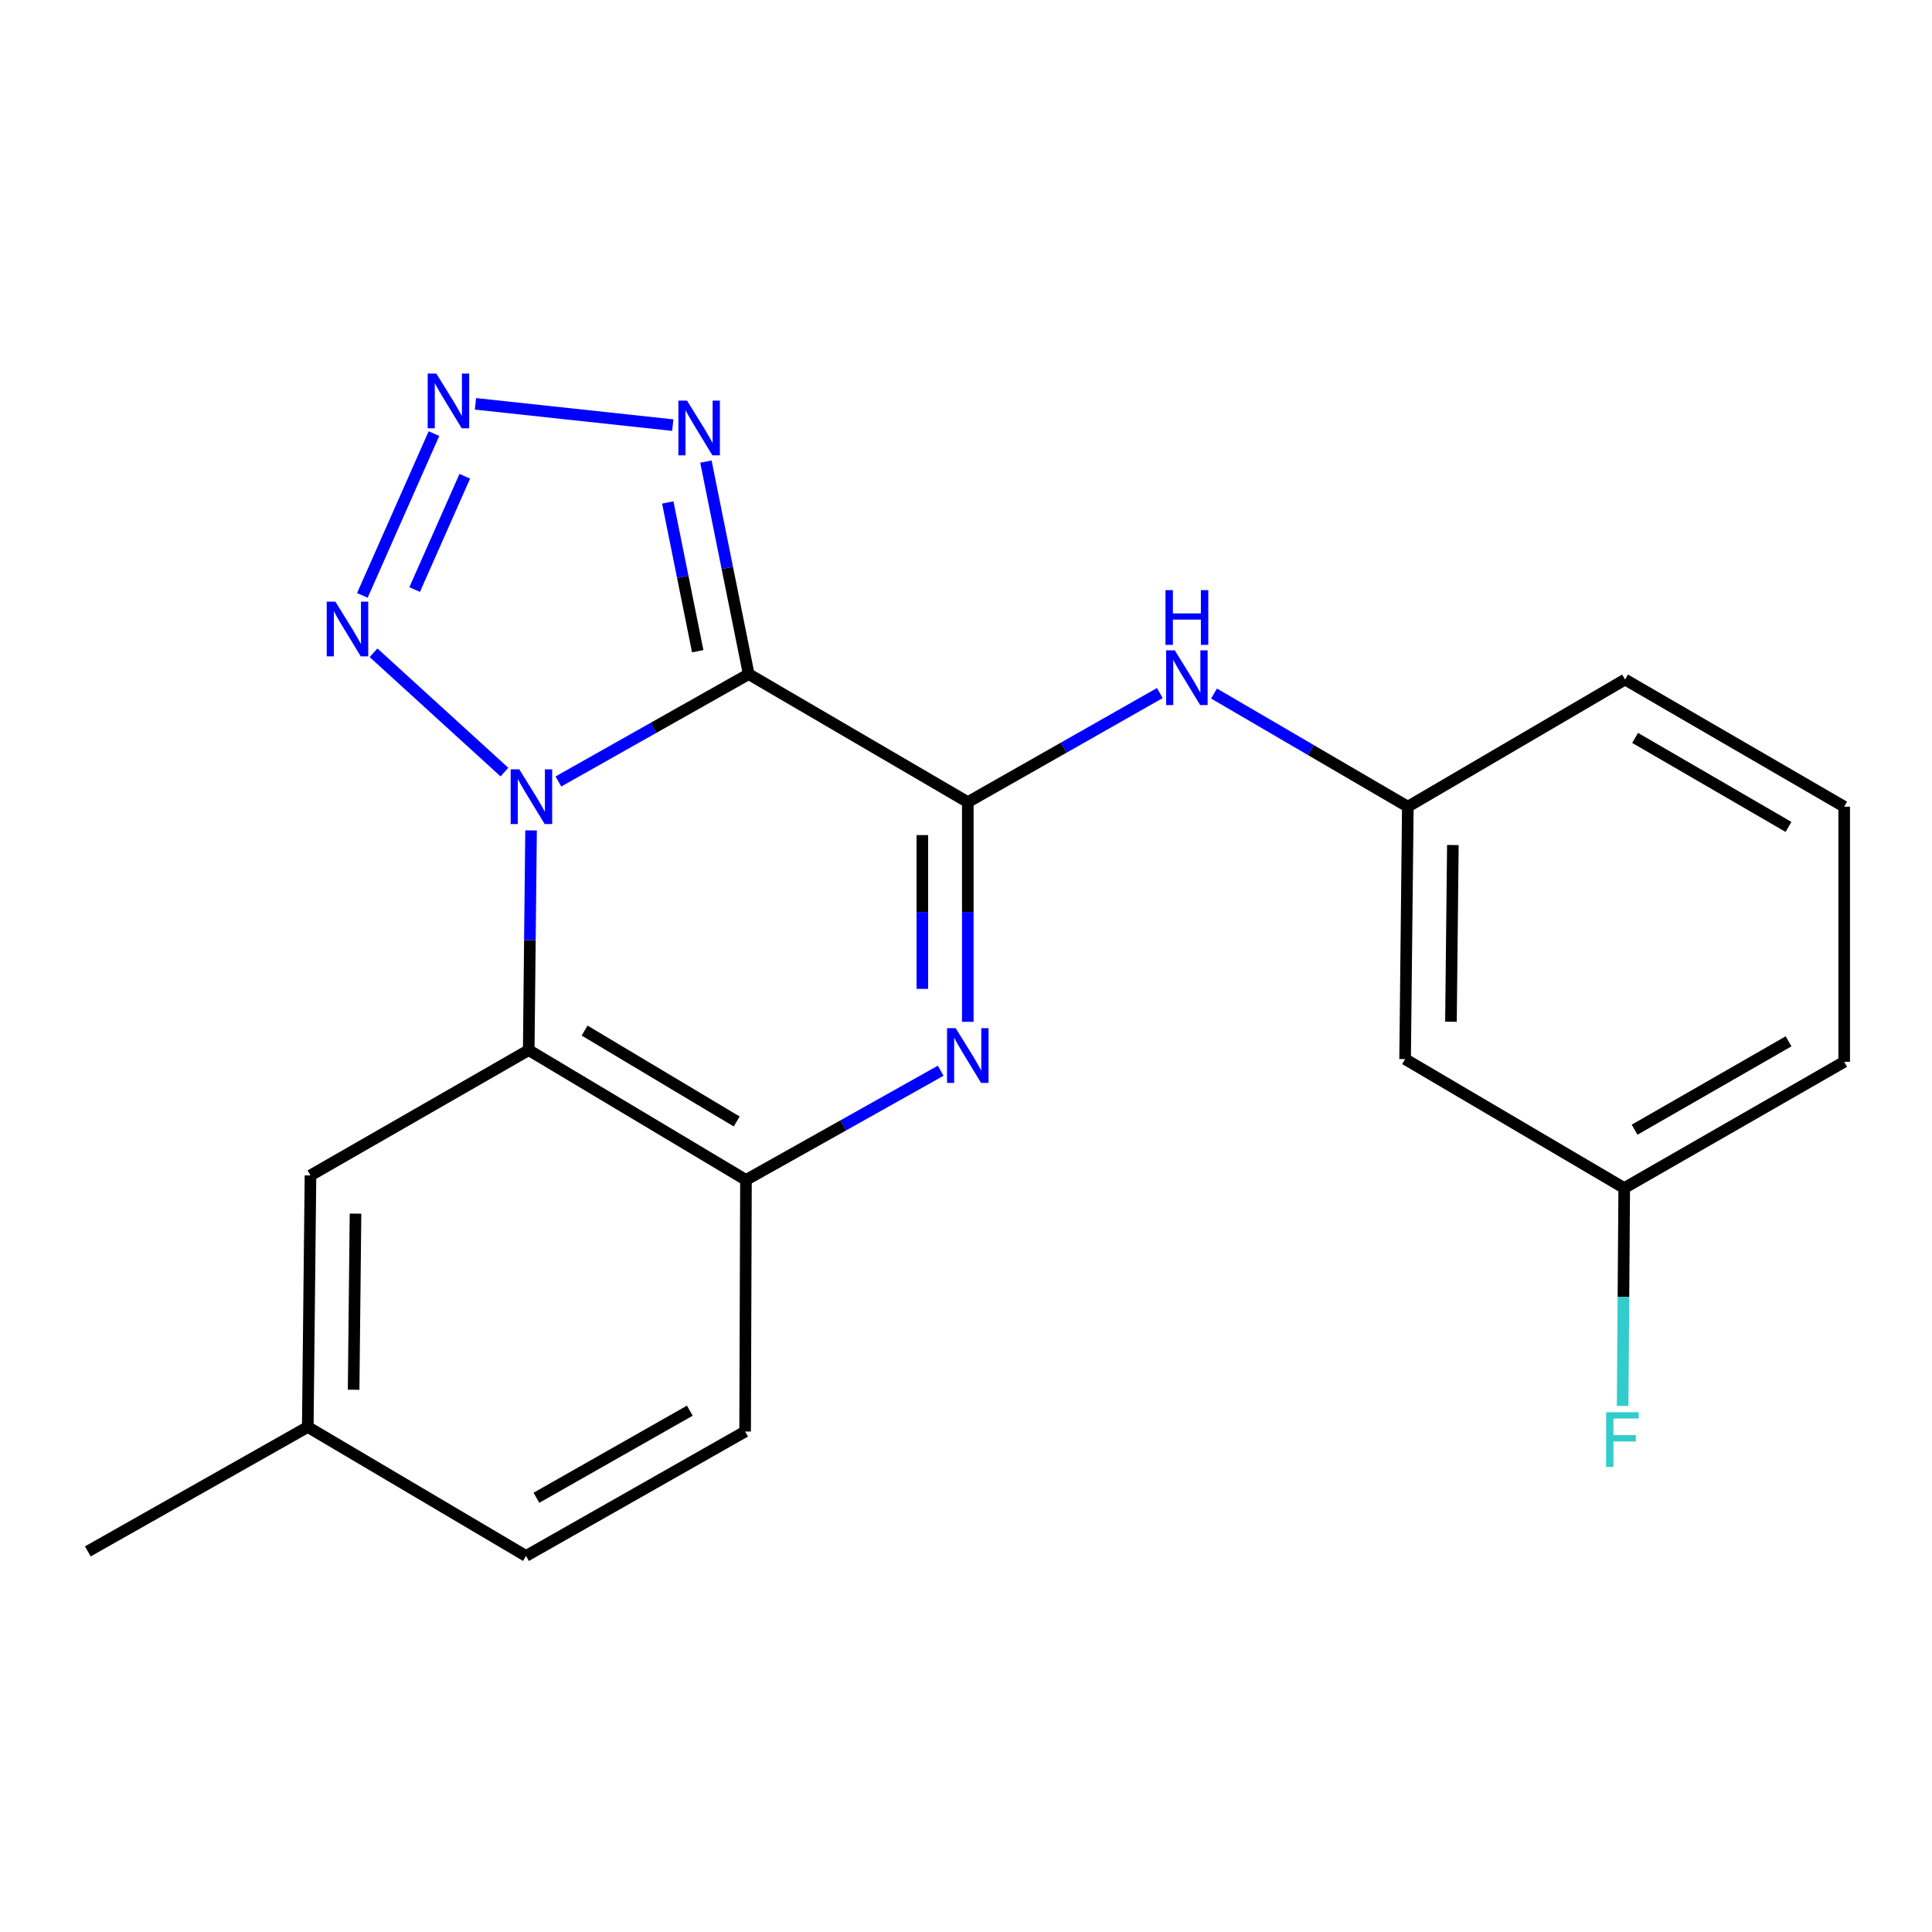 <?xml version='1.0' encoding='iso-8859-1'?>
<svg version='1.1' baseProfile='full'
              xmlns='http://www.w3.org/2000/svg'
                      xmlns:rdkit='http://www.rdkit.org/xml'
                      xmlns:xlink='http://www.w3.org/1999/xlink'
                  xml:space='preserve'
width='1000px' height='1000px' viewBox='0 0 1000 1000'>
<!-- END OF HEADER -->
<rect style='opacity:1.0;fill:#FFFFFF;stroke:none' width='1000' height='1000' x='0' y='0'> </rect>
<path class='bond-0' d='M 289.028,404.493 L 338.276,376.71' style='fill:none;fill-rule:evenodd;stroke:#0000FF;stroke-width:6px;stroke-linecap:butt;stroke-linejoin:miter;stroke-opacity:1' />
<path class='bond-0' d='M 338.276,376.71 L 387.523,348.927' style='fill:none;fill-rule:evenodd;stroke:#000000;stroke-width:6px;stroke-linecap:butt;stroke-linejoin:miter;stroke-opacity:1' />
<path class='bond-3' d='M 274.874,429.812 L 274.268,486.674' style='fill:none;fill-rule:evenodd;stroke:#0000FF;stroke-width:6px;stroke-linecap:butt;stroke-linejoin:miter;stroke-opacity:1' />
<path class='bond-3' d='M 274.268,486.674 L 273.662,543.537' style='fill:none;fill-rule:evenodd;stroke:#000000;stroke-width:6px;stroke-linecap:butt;stroke-linejoin:miter;stroke-opacity:1' />
<path class='bond-4' d='M 261.099,399.644 L 193.348,337.873' style='fill:none;fill-rule:evenodd;stroke:#0000FF;stroke-width:6px;stroke-linecap:butt;stroke-linejoin:miter;stroke-opacity:1' />
<path class='bond-1' d='M 387.523,348.927 L 500.928,415.182' style='fill:none;fill-rule:evenodd;stroke:#000000;stroke-width:6px;stroke-linecap:butt;stroke-linejoin:miter;stroke-opacity:1' />
<path class='bond-6' d='M 387.523,348.927 L 376.45,293.925' style='fill:none;fill-rule:evenodd;stroke:#000000;stroke-width:6px;stroke-linecap:butt;stroke-linejoin:miter;stroke-opacity:1' />
<path class='bond-6' d='M 376.45,293.925 L 365.376,238.923' style='fill:none;fill-rule:evenodd;stroke:#0000FF;stroke-width:6px;stroke-linecap:butt;stroke-linejoin:miter;stroke-opacity:1' />
<path class='bond-6' d='M 361.142,337.069 L 353.39,298.568' style='fill:none;fill-rule:evenodd;stroke:#000000;stroke-width:6px;stroke-linecap:butt;stroke-linejoin:miter;stroke-opacity:1' />
<path class='bond-6' d='M 353.39,298.568 L 345.638,260.067' style='fill:none;fill-rule:evenodd;stroke:#0000FF;stroke-width:6px;stroke-linecap:butt;stroke-linejoin:miter;stroke-opacity:1' />
<path class='bond-8' d='M 500.928,415.182 L 550.63,386.952' style='fill:none;fill-rule:evenodd;stroke:#000000;stroke-width:6px;stroke-linecap:butt;stroke-linejoin:miter;stroke-opacity:1' />
<path class='bond-8' d='M 550.63,386.952 L 600.332,358.722' style='fill:none;fill-rule:evenodd;stroke:#0000FF;stroke-width:6px;stroke-linecap:butt;stroke-linejoin:miter;stroke-opacity:1' />
<path class='bond-22' d='M 500.928,415.182 L 500.928,472.038' style='fill:none;fill-rule:evenodd;stroke:#000000;stroke-width:6px;stroke-linecap:butt;stroke-linejoin:miter;stroke-opacity:1' />
<path class='bond-22' d='M 500.928,472.038 L 500.928,528.894' style='fill:none;fill-rule:evenodd;stroke:#0000FF;stroke-width:6px;stroke-linecap:butt;stroke-linejoin:miter;stroke-opacity:1' />
<path class='bond-22' d='M 477.405,432.239 L 477.405,472.038' style='fill:none;fill-rule:evenodd;stroke:#000000;stroke-width:6px;stroke-linecap:butt;stroke-linejoin:miter;stroke-opacity:1' />
<path class='bond-22' d='M 477.405,472.038 L 477.405,511.837' style='fill:none;fill-rule:evenodd;stroke:#0000FF;stroke-width:6px;stroke-linecap:butt;stroke-linejoin:miter;stroke-opacity:1' />
<path class='bond-2' d='M 486.897,554.205 L 436.504,582.475' style='fill:none;fill-rule:evenodd;stroke:#0000FF;stroke-width:6px;stroke-linecap:butt;stroke-linejoin:miter;stroke-opacity:1' />
<path class='bond-2' d='M 436.504,582.475 L 386.112,610.745' style='fill:none;fill-rule:evenodd;stroke:#000000;stroke-width:6px;stroke-linecap:butt;stroke-linejoin:miter;stroke-opacity:1' />
<path class='bond-7' d='M 273.662,543.537 L 386.112,610.745' style='fill:none;fill-rule:evenodd;stroke:#000000;stroke-width:6px;stroke-linecap:butt;stroke-linejoin:miter;stroke-opacity:1' />
<path class='bond-7' d='M 302.597,533.427 L 381.312,580.473' style='fill:none;fill-rule:evenodd;stroke:#000000;stroke-width:6px;stroke-linecap:butt;stroke-linejoin:miter;stroke-opacity:1' />
<path class='bond-9' d='M 273.662,543.537 L 160.702,608.393' style='fill:none;fill-rule:evenodd;stroke:#000000;stroke-width:6px;stroke-linecap:butt;stroke-linejoin:miter;stroke-opacity:1' />
<path class='bond-5' d='M 187.554,308.187 L 224.621,224.43' style='fill:none;fill-rule:evenodd;stroke:#0000FF;stroke-width:6px;stroke-linecap:butt;stroke-linejoin:miter;stroke-opacity:1' />
<path class='bond-5' d='M 214.624,305.143 L 240.571,246.513' style='fill:none;fill-rule:evenodd;stroke:#0000FF;stroke-width:6px;stroke-linecap:butt;stroke-linejoin:miter;stroke-opacity:1' />
<path class='bond-21' d='M 246.108,209.028 L 348.22,220.042' style='fill:none;fill-rule:evenodd;stroke:#0000FF;stroke-width:6px;stroke-linecap:butt;stroke-linejoin:miter;stroke-opacity:1' />
<path class='bond-11' d='M 386.112,610.745 L 385.668,740.955' style='fill:none;fill-rule:evenodd;stroke:#000000;stroke-width:6px;stroke-linecap:butt;stroke-linejoin:miter;stroke-opacity:1' />
<path class='bond-10' d='M 628.383,358.973 L 678.537,388.254' style='fill:none;fill-rule:evenodd;stroke:#0000FF;stroke-width:6px;stroke-linecap:butt;stroke-linejoin:miter;stroke-opacity:1' />
<path class='bond-10' d='M 678.537,388.254 L 728.691,417.535' style='fill:none;fill-rule:evenodd;stroke:#000000;stroke-width:6px;stroke-linecap:butt;stroke-linejoin:miter;stroke-opacity:1' />
<path class='bond-14' d='M 160.702,608.393 L 159.303,738.603' style='fill:none;fill-rule:evenodd;stroke:#000000;stroke-width:6px;stroke-linecap:butt;stroke-linejoin:miter;stroke-opacity:1' />
<path class='bond-14' d='M 184.013,628.177 L 183.034,719.324' style='fill:none;fill-rule:evenodd;stroke:#000000;stroke-width:6px;stroke-linecap:butt;stroke-linejoin:miter;stroke-opacity:1' />
<path class='bond-12' d='M 728.691,417.535 L 727.279,548.189' style='fill:none;fill-rule:evenodd;stroke:#000000;stroke-width:6px;stroke-linecap:butt;stroke-linejoin:miter;stroke-opacity:1' />
<path class='bond-12' d='M 752,437.387 L 751.012,528.845' style='fill:none;fill-rule:evenodd;stroke:#000000;stroke-width:6px;stroke-linecap:butt;stroke-linejoin:miter;stroke-opacity:1' />
<path class='bond-18' d='M 728.691,417.535 L 841.128,351.724' style='fill:none;fill-rule:evenodd;stroke:#000000;stroke-width:6px;stroke-linecap:butt;stroke-linejoin:miter;stroke-opacity:1' />
<path class='bond-23' d='M 385.668,740.955 L 272.263,805.355' style='fill:none;fill-rule:evenodd;stroke:#000000;stroke-width:6px;stroke-linecap:butt;stroke-linejoin:miter;stroke-opacity:1' />
<path class='bond-23' d='M 357.042,730.161 L 277.658,775.24' style='fill:none;fill-rule:evenodd;stroke:#000000;stroke-width:6px;stroke-linecap:butt;stroke-linejoin:miter;stroke-opacity:1' />
<path class='bond-13' d='M 727.279,548.189 L 840.697,614.94' style='fill:none;fill-rule:evenodd;stroke:#000000;stroke-width:6px;stroke-linecap:butt;stroke-linejoin:miter;stroke-opacity:1' />
<path class='bond-16' d='M 840.697,614.94 L 840.284,671.331' style='fill:none;fill-rule:evenodd;stroke:#000000;stroke-width:6px;stroke-linecap:butt;stroke-linejoin:miter;stroke-opacity:1' />
<path class='bond-16' d='M 840.284,671.331 L 839.87,727.722' style='fill:none;fill-rule:evenodd;stroke:#33CCCC;stroke-width:6px;stroke-linecap:butt;stroke-linejoin:miter;stroke-opacity:1' />
<path class='bond-24' d='M 840.697,614.94 L 954.545,549.587' style='fill:none;fill-rule:evenodd;stroke:#000000;stroke-width:6px;stroke-linecap:butt;stroke-linejoin:miter;stroke-opacity:1' />
<path class='bond-24' d='M 846.064,584.737 L 925.758,538.99' style='fill:none;fill-rule:evenodd;stroke:#000000;stroke-width:6px;stroke-linecap:butt;stroke-linejoin:miter;stroke-opacity:1' />
<path class='bond-15' d='M 159.303,738.603 L 272.263,805.355' style='fill:none;fill-rule:evenodd;stroke:#000000;stroke-width:6px;stroke-linecap:butt;stroke-linejoin:miter;stroke-opacity:1' />
<path class='bond-20' d='M 159.303,738.603 L 45.455,803.002' style='fill:none;fill-rule:evenodd;stroke:#000000;stroke-width:6px;stroke-linecap:butt;stroke-linejoin:miter;stroke-opacity:1' />
<path class='bond-17' d='M 954.545,417.535 L 841.128,351.724' style='fill:none;fill-rule:evenodd;stroke:#000000;stroke-width:6px;stroke-linecap:butt;stroke-linejoin:miter;stroke-opacity:1' />
<path class='bond-17' d='M 925.727,428.008 L 846.335,381.941' style='fill:none;fill-rule:evenodd;stroke:#000000;stroke-width:6px;stroke-linecap:butt;stroke-linejoin:miter;stroke-opacity:1' />
<path class='bond-19' d='M 954.545,417.535 L 954.545,549.587' style='fill:none;fill-rule:evenodd;stroke:#000000;stroke-width:6px;stroke-linecap:butt;stroke-linejoin:miter;stroke-opacity:1' />
<path  class='atom-0' d='M 268.8 398.213
L 278.08 413.213
Q 279 414.693, 280.48 417.373
Q 281.96 420.053, 282.04 420.213
L 282.04 398.213
L 285.8 398.213
L 285.8 426.533
L 281.92 426.533
L 271.96 410.133
Q 270.8 408.213, 269.56 406.013
Q 268.36 403.813, 268 403.133
L 268 426.533
L 264.32 426.533
L 264.32 398.213
L 268.8 398.213
' fill='#0000FF'/>
<path  class='atom-3' d='M 494.668 532.173
L 503.948 547.173
Q 504.868 548.653, 506.348 551.333
Q 507.828 554.013, 507.908 554.173
L 507.908 532.173
L 511.668 532.173
L 511.668 560.493
L 507.788 560.493
L 497.828 544.093
Q 496.668 542.173, 495.428 539.973
Q 494.228 537.773, 493.868 537.093
L 493.868 560.493
L 490.188 560.493
L 490.188 532.173
L 494.668 532.173
' fill='#0000FF'/>
<path  class='atom-5' d='M 173.599 311.415
L 182.879 326.415
Q 183.799 327.895, 185.279 330.575
Q 186.759 333.255, 186.839 333.415
L 186.839 311.415
L 190.599 311.415
L 190.599 339.735
L 186.719 339.735
L 176.759 323.335
Q 175.599 321.415, 174.359 319.215
Q 173.159 317.015, 172.799 316.335
L 172.799 339.735
L 169.119 339.735
L 169.119 311.415
L 173.599 311.415
' fill='#0000FF'/>
<path  class='atom-6' d='M 225.845 193.358
L 235.125 208.358
Q 236.045 209.838, 237.525 212.518
Q 239.005 215.198, 239.085 215.358
L 239.085 193.358
L 242.845 193.358
L 242.845 221.678
L 238.965 221.678
L 229.005 205.278
Q 227.845 203.358, 226.605 201.158
Q 225.405 198.958, 225.045 198.278
L 225.045 221.678
L 221.365 221.678
L 221.365 193.358
L 225.845 193.358
' fill='#0000FF'/>
<path  class='atom-7' d='M 355.611 207.354
L 364.891 222.354
Q 365.811 223.834, 367.291 226.514
Q 368.771 229.194, 368.851 229.354
L 368.851 207.354
L 372.611 207.354
L 372.611 235.674
L 368.731 235.674
L 358.771 219.274
Q 357.611 217.354, 356.371 215.154
Q 355.171 212.954, 354.811 212.274
L 354.811 235.674
L 351.131 235.674
L 351.131 207.354
L 355.611 207.354
' fill='#0000FF'/>
<path  class='atom-9' d='M 608.072 336.61
L 617.352 351.61
Q 618.272 353.09, 619.752 355.77
Q 621.232 358.45, 621.312 358.61
L 621.312 336.61
L 625.072 336.61
L 625.072 364.93
L 621.192 364.93
L 611.232 348.53
Q 610.072 346.61, 608.832 344.41
Q 607.632 342.21, 607.272 341.53
L 607.272 364.93
L 603.592 364.93
L 603.592 336.61
L 608.072 336.61
' fill='#0000FF'/>
<path  class='atom-9' d='M 603.252 305.458
L 607.092 305.458
L 607.092 317.498
L 621.572 317.498
L 621.572 305.458
L 625.412 305.458
L 625.412 333.778
L 621.572 333.778
L 621.572 320.698
L 607.092 320.698
L 607.092 333.778
L 603.252 333.778
L 603.252 305.458
' fill='#0000FF'/>
<path  class='atom-17' d='M 831.323 730.977
L 848.163 730.977
L 848.163 734.217
L 835.123 734.217
L 835.123 742.817
L 846.723 742.817
L 846.723 746.097
L 835.123 746.097
L 835.123 759.297
L 831.323 759.297
L 831.323 730.977
' fill='#33CCCC'/>
</svg>
